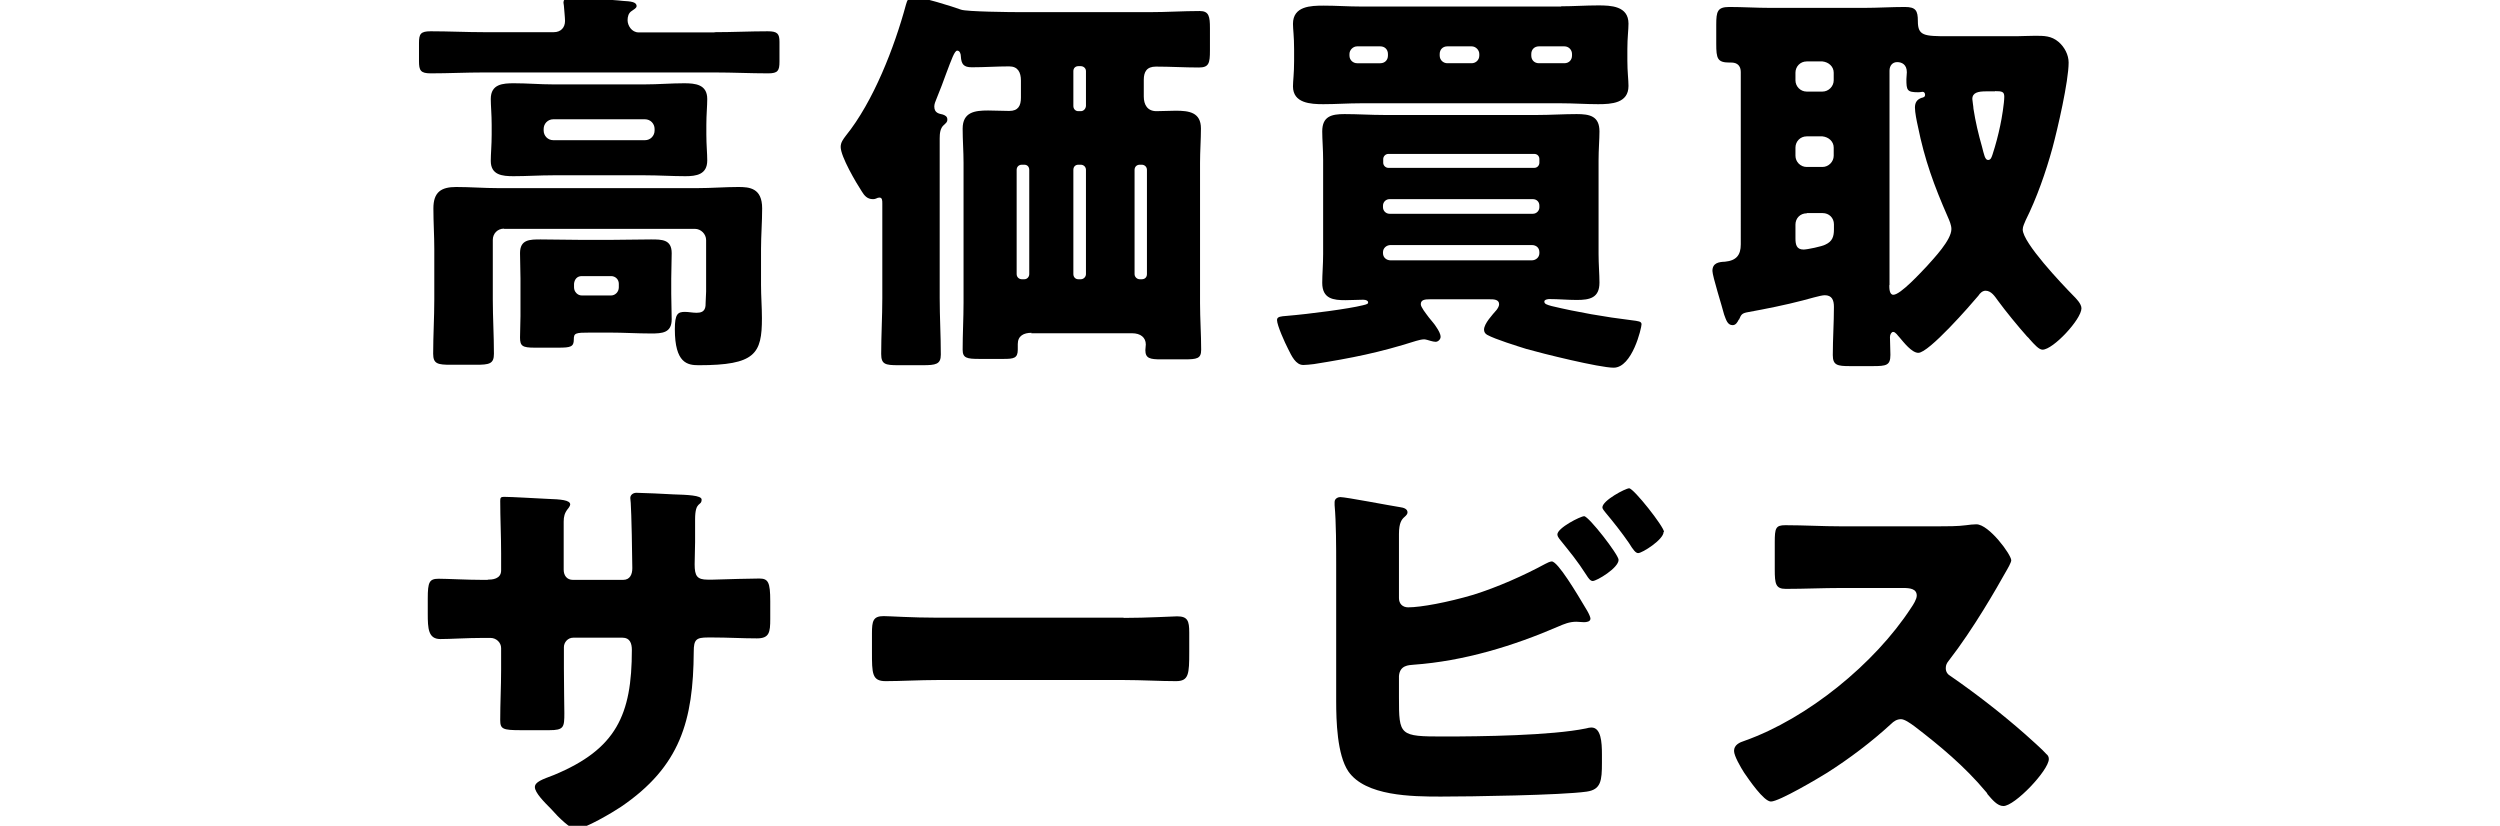 <?xml version="1.0" encoding="UTF-8"?><svg id="_レイヤー_1" xmlns="http://www.w3.org/2000/svg" viewBox="0 0 111.1 36.7"><path d="M31.76,1.43c.79,0,1.58-.04,2.36-.04,.43,0,.52,.11,.52,.47v.88c0,.4-.07,.52-.5,.52-.79,0-1.58-.04-2.38-.04h-10.26c-.79,0-1.57,.04-2.36,.04-.45,0-.52-.13-.52-.54v-.81c0-.4,.07-.52,.52-.52,.79,0,1.57,.04,2.36,.04h3.11c.31,0,.5-.2,.5-.5,0-.14-.04-.52-.05-.67,0-.04-.02-.11-.02-.14,0-.23,.23-.23,.41-.23,.41,0,1.58,.09,2.03,.13,.07,0,.13,.02,.2,.02,.34,.02,.61,.04,.61,.23,0,.09-.11,.14-.22,.22-.14,.09-.18,.25-.18,.41,0,.23,.18,.54,.49,.54h3.37Zm-9.36,8.73c-.29,0-.5,.22-.5,.5v2.65c0,.81,.05,1.6,.05,2.41,0,.45-.2,.49-.81,.49h-1.1c-.59,0-.79-.04-.79-.49,0-.81,.05-1.6,.05-2.41v-2.25c0-.59-.04-1.19-.04-1.8,0-.72,.34-.95,1.01-.95,.63,0,1.24,.05,1.85,.05h8.89c.59,0,1.21-.05,1.8-.05,.49,0,1.06,.04,1.06,.95,0,.61-.05,1.21-.05,1.8v1.6c0,.5,.04,.99,.04,1.48,0,1.58-.29,2.09-2.81,2.09-.5,0-1.06-.09-1.06-1.6,0-.68,.13-.77,.45-.77,.16,0,.34,.04,.52,.04,.4,0,.4-.25,.4-.49,0-.14,.02-.31,.02-.45v-2.29c0-.27-.23-.5-.5-.5h-8.48Zm6.27-6.41c.58,0,1.15-.05,1.73-.05,.5,0,1.03,.05,1.03,.7,0,.32-.04,.7-.04,1.15v.43c0,.45,.04,.83,.04,1.15,0,.63-.49,.7-.97,.7-.59,0-1.19-.04-1.78-.04h-4.11c-.58,0-1.17,.04-1.75,.04-.5,0-1.01-.05-1.01-.68,0-.31,.04-.7,.04-1.17v-.43c0-.47-.04-.86-.04-1.15,0-.67,.54-.7,1.04-.7,.58,0,1.15,.05,1.71,.05h4.11Zm-1.58,6.91c.61,0,1.22-.02,1.84-.02,.49,0,.92,0,.92,.61,0,.38-.02,.76-.02,1.13v.68c0,.38,.02,.76,.02,1.13,0,.61-.43,.63-.92,.63-.61,0-1.22-.04-1.84-.04h-.85c-.68,0-.74,.02-.74,.31,0,.32-.14,.36-.68,.36h-1.06c-.54,0-.65-.07-.65-.45,0-.32,.02-.63,.02-.95v-1.67c0-.38-.02-.76-.02-1.13,0-.61,.43-.61,.92-.61,.61,0,1.22,.02,1.84,.02h1.22Zm-2.93-4.86c0,.23,.18,.43,.43,.43h4.07c.25,0,.43-.2,.43-.43v-.07c0-.23-.18-.43-.43-.43h-4.07c-.25,0-.43,.2-.43,.43v.07Zm1.35,6.97c0,.2,.16,.36,.34,.36h1.31c.18,0,.34-.16,.34-.36v-.16c0-.2-.16-.34-.34-.34h-1.31c-.2,0-.32,.14-.34,.34v.16Z"/><path d="M45.84,14.79c-.34,0-.61,.13-.61,.5v.25c0,.38-.18,.41-.63,.41h-1.08c-.56,0-.74-.04-.74-.41,0-.7,.04-1.39,.04-2.09V7.23c0-.5-.04-1.01-.04-1.51,0-.74,.54-.81,1.13-.81,.31,0,.63,.02,.94,.02,.4,0,.52-.23,.52-.59v-.76c0-.36-.13-.63-.52-.63-.54,0-1.1,.04-1.66,.04-.36,0-.47-.13-.49-.49,0-.09-.04-.25-.16-.25s-.25,.38-.5,1.04c-.11,.31-.25,.68-.43,1.12-.04,.09-.09,.22-.09,.32,0,.29,.2,.32,.38,.36,.11,.04,.2,.09,.2,.22s-.07,.16-.16,.25c-.16,.14-.18,.38-.18,.59v7.09c0,.85,.05,1.67,.05,2.52,0,.43-.22,.47-.81,.47h-1.08c-.58,0-.76-.04-.76-.5,0-.83,.05-1.66,.05-2.48v-4.2c0-.14,0-.27-.13-.27-.11,0-.13,.07-.29,.07-.25,0-.38-.16-.49-.34-.25-.38-.94-1.55-.94-1.98,0-.2,.11-.34,.23-.5,1.22-1.51,2.16-3.93,2.67-5.82,.05-.2,.13-.36,.38-.36s1.73,.45,2.07,.58c.25,.09,2.2,.11,2.65,.11h5.73c.76,0,1.49-.05,2.23-.05,.41,0,.45,.25,.45,.76v.99c0,.56-.04,.76-.49,.76-.63,0-1.28-.04-1.91-.04-.41,0-.54,.23-.54,.59v.74c0,.36,.16,.65,.56,.65,.29,0,.58-.02,.86-.02,.59,0,1.12,.07,1.12,.79,0,.49-.04,1.01-.04,1.53v6.23c0,.7,.05,1.39,.05,2.07,0,.4-.18,.43-.77,.43h-1.01c-.49,0-.7-.04-.7-.41,0-.09,.02-.16,.02-.25,0-.31-.23-.5-.61-.5h-4.48Zm-.32-2.38c.13,0,.22-.11,.22-.23V7.55c0-.14-.09-.23-.22-.23h-.11c-.13,0-.23,.09-.23,.23v4.63c0,.14,.11,.23,.23,.23h.11Zm2.74-9.25c0-.13-.11-.22-.23-.22h-.11c-.13,0-.22,.09-.22,.22v1.55c0,.13,.09,.23,.22,.23h.11c.13,0,.22-.11,.23-.23v-1.55Zm0,4.39c0-.14-.11-.23-.23-.23h-.11c-.13,0-.22,.09-.22,.23v4.63c0,.13,.09,.23,.22,.23h.11c.13,0,.23-.11,.23-.23V7.55Zm2.48,4.86c.14,0,.23-.09,.23-.23V7.55c0-.14-.11-.23-.23-.23h-.09c-.13,0-.23,.09-.23,.23v4.63c0,.13,.11,.23,.23,.23h.09Z"/><path d="M63.55,13.3c-.23,0-.41,.02-.41,.22,0,.13,.22,.4,.36,.59,.13,.16,.27,.32,.32,.41,.11,.16,.2,.32,.2,.45,0,.11-.11,.22-.22,.22-.07,0-.14-.02-.22-.04-.07-.02-.22-.07-.29-.07-.11,0-.25,.04-.36,.07-1.64,.52-2.84,.76-4.54,1.03-.14,.02-.38,.04-.47,.04-.34,0-.52-.4-.68-.72-.13-.25-.49-1.04-.49-1.28,0-.16,.2-.16,.41-.18,1.08-.09,2.79-.32,3.39-.47,.22-.05,.25-.07,.25-.14,0-.05-.07-.11-.22-.11-.23,0-.52,.02-.79,.02-.52,0-1.03-.05-1.03-.77,0-.38,.04-.81,.04-1.28V7.12c0-.49-.04-.92-.04-1.28,0-.67,.41-.77,.99-.77s1.17,.04,1.76,.04h6.81c.58,0,1.17-.04,1.75-.04s1.01,.09,1.01,.77c0,.36-.04,.81-.04,1.28v4.16c0,.47,.04,.9,.04,1.28,0,.68-.43,.77-1.01,.77-.41,0-.81-.04-1.22-.04-.05,0-.22,.02-.22,.11,0,.11,.11,.14,.32,.2,1.13,.27,2.39,.49,3.55,.63,.31,.04,.45,.05,.45,.18,0,.16-.41,1.93-1.24,1.93-.63,0-3.17-.63-3.87-.83-.41-.13-1.39-.43-1.75-.63-.09-.05-.14-.13-.14-.23,0-.27,.38-.67,.56-.88,.05-.07,.11-.16,.11-.25,0-.22-.25-.22-.41-.22h-2.67ZM69.38,.28c.54,0,1.08-.04,1.64-.04s1.35,.02,1.35,.81c0,.29-.05,.61-.05,1.13v.52c0,.5,.05,.85,.05,1.12,0,.77-.76,.81-1.35,.81-.54,0-1.1-.04-1.64-.04h-8.91c-.56,0-1.1,.04-1.66,.04s-1.35-.04-1.35-.79c0-.25,.05-.56,.05-1.13v-.52c0-.59-.05-.88-.05-1.13,0-.79,.79-.81,1.37-.81,.54,0,1.08,.04,1.64,.04h8.91Zm-9.07,1.78c-.18,0-.34,.16-.34,.34v.07c0,.2,.16,.34,.34,.34h1.03c.2,0,.34-.14,.34-.34v-.07c0-.2-.14-.34-.34-.34h-1.03Zm8.1,5.01c0-.13-.09-.23-.23-.23h-6.48c-.13,0-.23,.11-.23,.23v.16c0,.13,.11,.23,.23,.23h6.48c.14,0,.23-.11,.23-.23v-.16Zm0,2.07c0-.18-.13-.29-.29-.29h-6.37c-.16,0-.29,.13-.29,.29v.07c0,.16,.13,.29,.29,.29h6.37c.16,0,.29-.13,.29-.29v-.07Zm0,2.07c0-.2-.14-.32-.34-.32h-6.27c-.18,0-.34,.13-.34,.32v.04c0,.2,.16,.32,.34,.32h6.27c.18,0,.34-.13,.34-.32v-.04Zm-4.09-9.15c-.2,0-.34,.14-.34,.34v.07c0,.2,.16,.34,.34,.34h1.08c.18,0,.34-.14,.34-.34v-.07c0-.18-.16-.34-.34-.34h-1.08Zm4.07,0c-.2,0-.34,.14-.34,.34v.07c0,.2,.14,.34,.34,.34h1.13c.2,0,.34-.14,.34-.34v-.07c0-.18-.14-.34-.34-.34h-1.13Z"/><path d="M77.27,14.2c-.05,.11-.13,.25-.27,.25-.23,0-.29-.23-.38-.47-.09-.36-.52-1.71-.52-1.94,0-.36,.29-.4,.56-.41,.5-.05,.7-.29,.7-.77V3.21c0-.4-.29-.43-.43-.43h-.07c-.54,0-.59-.18-.59-.83v-.85c0-.59,.05-.79,.58-.79,.59,0,1.21,.04,1.8,.04h4.2c.59,0,1.21-.04,1.8-.04,.49,0,.58,.16,.58,.63,0,.65,.27,.67,1.35,.67h3.03c.22,0,.5-.02,.83-.02,.4,0,.72,0,1.04,.27,.27,.23,.45,.58,.45,.92,0,.83-.49,2.95-.72,3.8-.29,1.06-.7,2.23-1.19,3.21-.05,.13-.13,.27-.13,.41,0,.59,1.75,2.43,2.23,2.92,.14,.14,.38,.38,.38,.58,0,.49-1.26,1.84-1.73,1.84-.16,0-.36-.23-.56-.45-.04-.05-.09-.11-.13-.14-.4-.45-.95-1.12-1.3-1.6-.13-.18-.29-.43-.54-.43-.14,0-.25,.11-.32,.22-.36,.43-2.2,2.54-2.67,2.54-.29,0-.65-.47-.83-.68-.09-.09-.18-.25-.29-.25-.07,0-.14,.11-.14,.23,0,.25,.02,.52,.02,.79,0,.47-.18,.5-.79,.5h-1.01c-.56,0-.76-.04-.76-.49,0-.72,.05-1.44,.05-2.14,0-.31-.09-.52-.41-.52-.18,0-.76,.18-.97,.23-.76,.2-1.66,.38-2.43,.52-.29,.05-.31,.11-.41,.34Zm3.02-11.47c-.29,0-.5,.23-.5,.5v.34c0,.27,.22,.5,.5,.5h.7c.27,0,.5-.23,.5-.5v-.34c0-.27-.22-.47-.5-.5h-.7Zm0,3.33c-.29,0-.5,.23-.5,.5v.36c0,.27,.22,.5,.5,.5h.7c.27,0,.5-.23,.5-.5v-.36c0-.27-.22-.47-.5-.5h-.7Zm0,3.42c-.29,0-.5,.22-.5,.5v.61c0,.27,.04,.5,.36,.5,.16,0,.83-.14,.97-.22,.31-.14,.38-.36,.38-.67v-.23c0-.29-.22-.5-.5-.5h-.7Zm3.67,3.19c0,.13,0,.43,.18,.43,.32,0,1.22-.99,1.48-1.26,.32-.36,1.1-1.17,1.1-1.66,0-.18-.09-.38-.16-.54-.61-1.39-1.03-2.54-1.33-4.03-.05-.22-.13-.61-.13-.83s.09-.36,.29-.43c.09-.02,.16-.04,.16-.14,0-.07-.04-.13-.11-.13-.05,0-.09,.02-.2,.02-.49,0-.52-.09-.52-.58,0-.11,.02-.2,.02-.31,0-.34-.22-.45-.43-.45s-.34,.16-.34,.38V12.67Zm4.7-8.61h-.4c-.34,0-.61,.05-.61,.34,0,.07,.05,.34,.05,.43,.09,.58,.22,1.13,.38,1.69,.09,.34,.13,.59,.27,.59,.13,0,.16-.14,.2-.25,.14-.43,.25-.85,.34-1.28,.07-.31,.18-1.01,.18-1.28,0-.22-.09-.25-.41-.25Z"/><path d="M21.68,25.76c.18,0,.59-.02,.59-.41v-.77c0-.77-.04-1.55-.04-2.32,0-.13,.02-.18,.16-.18,.36,0,1.48,.07,1.94,.09,.58,.02,1.01,.05,1.01,.25,0,.05-.07,.16-.11,.2-.14,.18-.18,.34-.18,.56v2.14c0,.25,.14,.45,.41,.45h2.23c.31,0,.41-.25,.41-.52,0-.5-.04-2.5-.07-2.9,0-.07-.02-.14-.02-.22,0-.14,.13-.23,.27-.23,.25,0,1.31,.05,1.64,.07,.61,.02,1.26,.04,1.26,.23,0,.31-.29,.04-.29,.88v1.01c0,.32-.02,.65-.02,.99,0,.52,.11,.68,.58,.68h.22c.45-.02,1.91-.05,2.07-.05,.4,0,.49,.16,.49,1.01v.79c0,.59-.04,.86-.59,.86-.65,0-1.31-.04-1.96-.04h-.22c-.52,0-.63,.09-.63,.63-.02,3.06-.59,5.1-3.24,6.9-.34,.23-1.62,.99-2,.99-.23,0-.77-.52-1.1-.9-.29-.29-.72-.72-.72-.97,0-.23,.32-.34,.85-.54,2.77-1.15,3.46-2.67,3.46-5.56,0-.29-.09-.54-.41-.54h-2.2c-.23,0-.41,.2-.41,.42v.95c0,.74,.02,1.75,.02,1.98,0,.63-.02,.76-.67,.76h-1.26c-.81,0-.92-.05-.92-.45,0-.76,.04-1.49,.04-2.23v-.97c0-.25-.22-.45-.47-.45h-.36c-.7,0-1.4,.05-1.87,.05-.54,0-.56-.47-.56-1.13v-.67c0-.74,.07-.88,.49-.88,.38,0,1.26,.05,1.94,.05h.23Z"/><path d="M49.93,27.46c1.06,0,2.21-.07,2.38-.07,.47,0,.54,.2,.54,.72v.86c0,.99-.02,1.3-.59,1.3-.7,0-1.53-.05-2.32-.05h-8.28c-.79,0-1.64,.05-2.3,.05-.61,0-.61-.34-.61-1.3v-.83c0-.54,.05-.76,.52-.76,.25,0,1.26,.07,2.39,.07h8.28Z"/><path d="M62.17,31c0,1.69,.02,1.73,1.98,1.73,1.66,0,4.79-.04,6.34-.36,.07-.02,.16-.04,.23-.04,.43,0,.47,.65,.47,1.19v.38c0,.79-.04,1.19-.68,1.28-1.12,.16-5.19,.22-6.48,.22s-3.35-.02-4.11-1.12c-.5-.74-.54-2.25-.54-3.13v-6.03c0-.77,0-1.91-.07-2.67v-.14c0-.16,.16-.22,.25-.22,.25,0,2.21,.38,2.67,.45,.14,.02,.32,.07,.32,.23,0,.07-.05,.13-.13,.2-.13,.11-.25,.27-.25,.76v2.85c0,.25,.16,.41,.41,.41,.56,0,1.75-.22,2.9-.56,1.08-.34,2.23-.85,3.19-1.37,.07-.04,.22-.11,.29-.11,.27,0,1.1,1.39,1.58,2.2,.09,.16,.14,.29,.14,.34,0,.14-.18,.16-.29,.16-.09,0-.25-.02-.34-.02-.31,0-.56,.11-.77,.2-2.03,.88-4.23,1.55-6.46,1.71-.22,.02-.61,.02-.65,.5v.95Zm9.76-6.12c0,.36-.97,.94-1.15,.94-.11,0-.2-.14-.27-.25-.43-.67-.72-1.01-1.21-1.62-.04-.05-.09-.13-.09-.2,0-.29,1.03-.81,1.19-.81,.2,0,1.53,1.71,1.53,1.94Zm2-1.24c0,.34-.95,.94-1.13,.94-.11,0-.22-.14-.41-.45-.31-.45-.68-.92-1.04-1.35-.05-.07-.14-.16-.14-.23,0-.31,1.03-.85,1.19-.85,.2,0,1.55,1.71,1.55,1.94Z"/><path d="M86.14,23.39c.36,0,.88,0,1.24-.05,.13-.02,.32-.04,.45-.04,.56,0,1.55,1.35,1.55,1.6,0,.09-.14,.34-.27,.56-.34,.61-1.41,2.49-2.5,3.89-.09,.11-.14,.2-.14,.34,0,.18,.09,.29,.25,.38,1.1,.76,2.27,1.67,3.28,2.56,.18,.16,.81,.72,.94,.88,.07,.05,.11,.13,.11,.22,0,.5-1.51,2.09-2.02,2.09-.27,0-.5-.29-.7-.52-.02-.05-.05-.09-.09-.13-.92-1.1-2.03-2.03-3.17-2.9-.18-.13-.43-.31-.59-.31-.18,0-.32,.09-.45,.22-.86,.79-1.84,1.53-2.83,2.16-.4,.25-2.14,1.28-2.5,1.28-.32,0-.99-.99-1.19-1.28-.14-.22-.45-.74-.45-.97,0-.27,.25-.38,.47-.45,2.79-.99,5.78-3.42,7.4-5.91,.09-.13,.25-.38,.25-.54,0-.31-.31-.34-.61-.34h-2.74c-.81,0-1.64,.04-2.47,.04-.45,0-.49-.22-.49-.86v-1.21c0-.63,.04-.76,.47-.76,.83,0,1.66,.05,2.48,.05h4.32Z"/></svg>